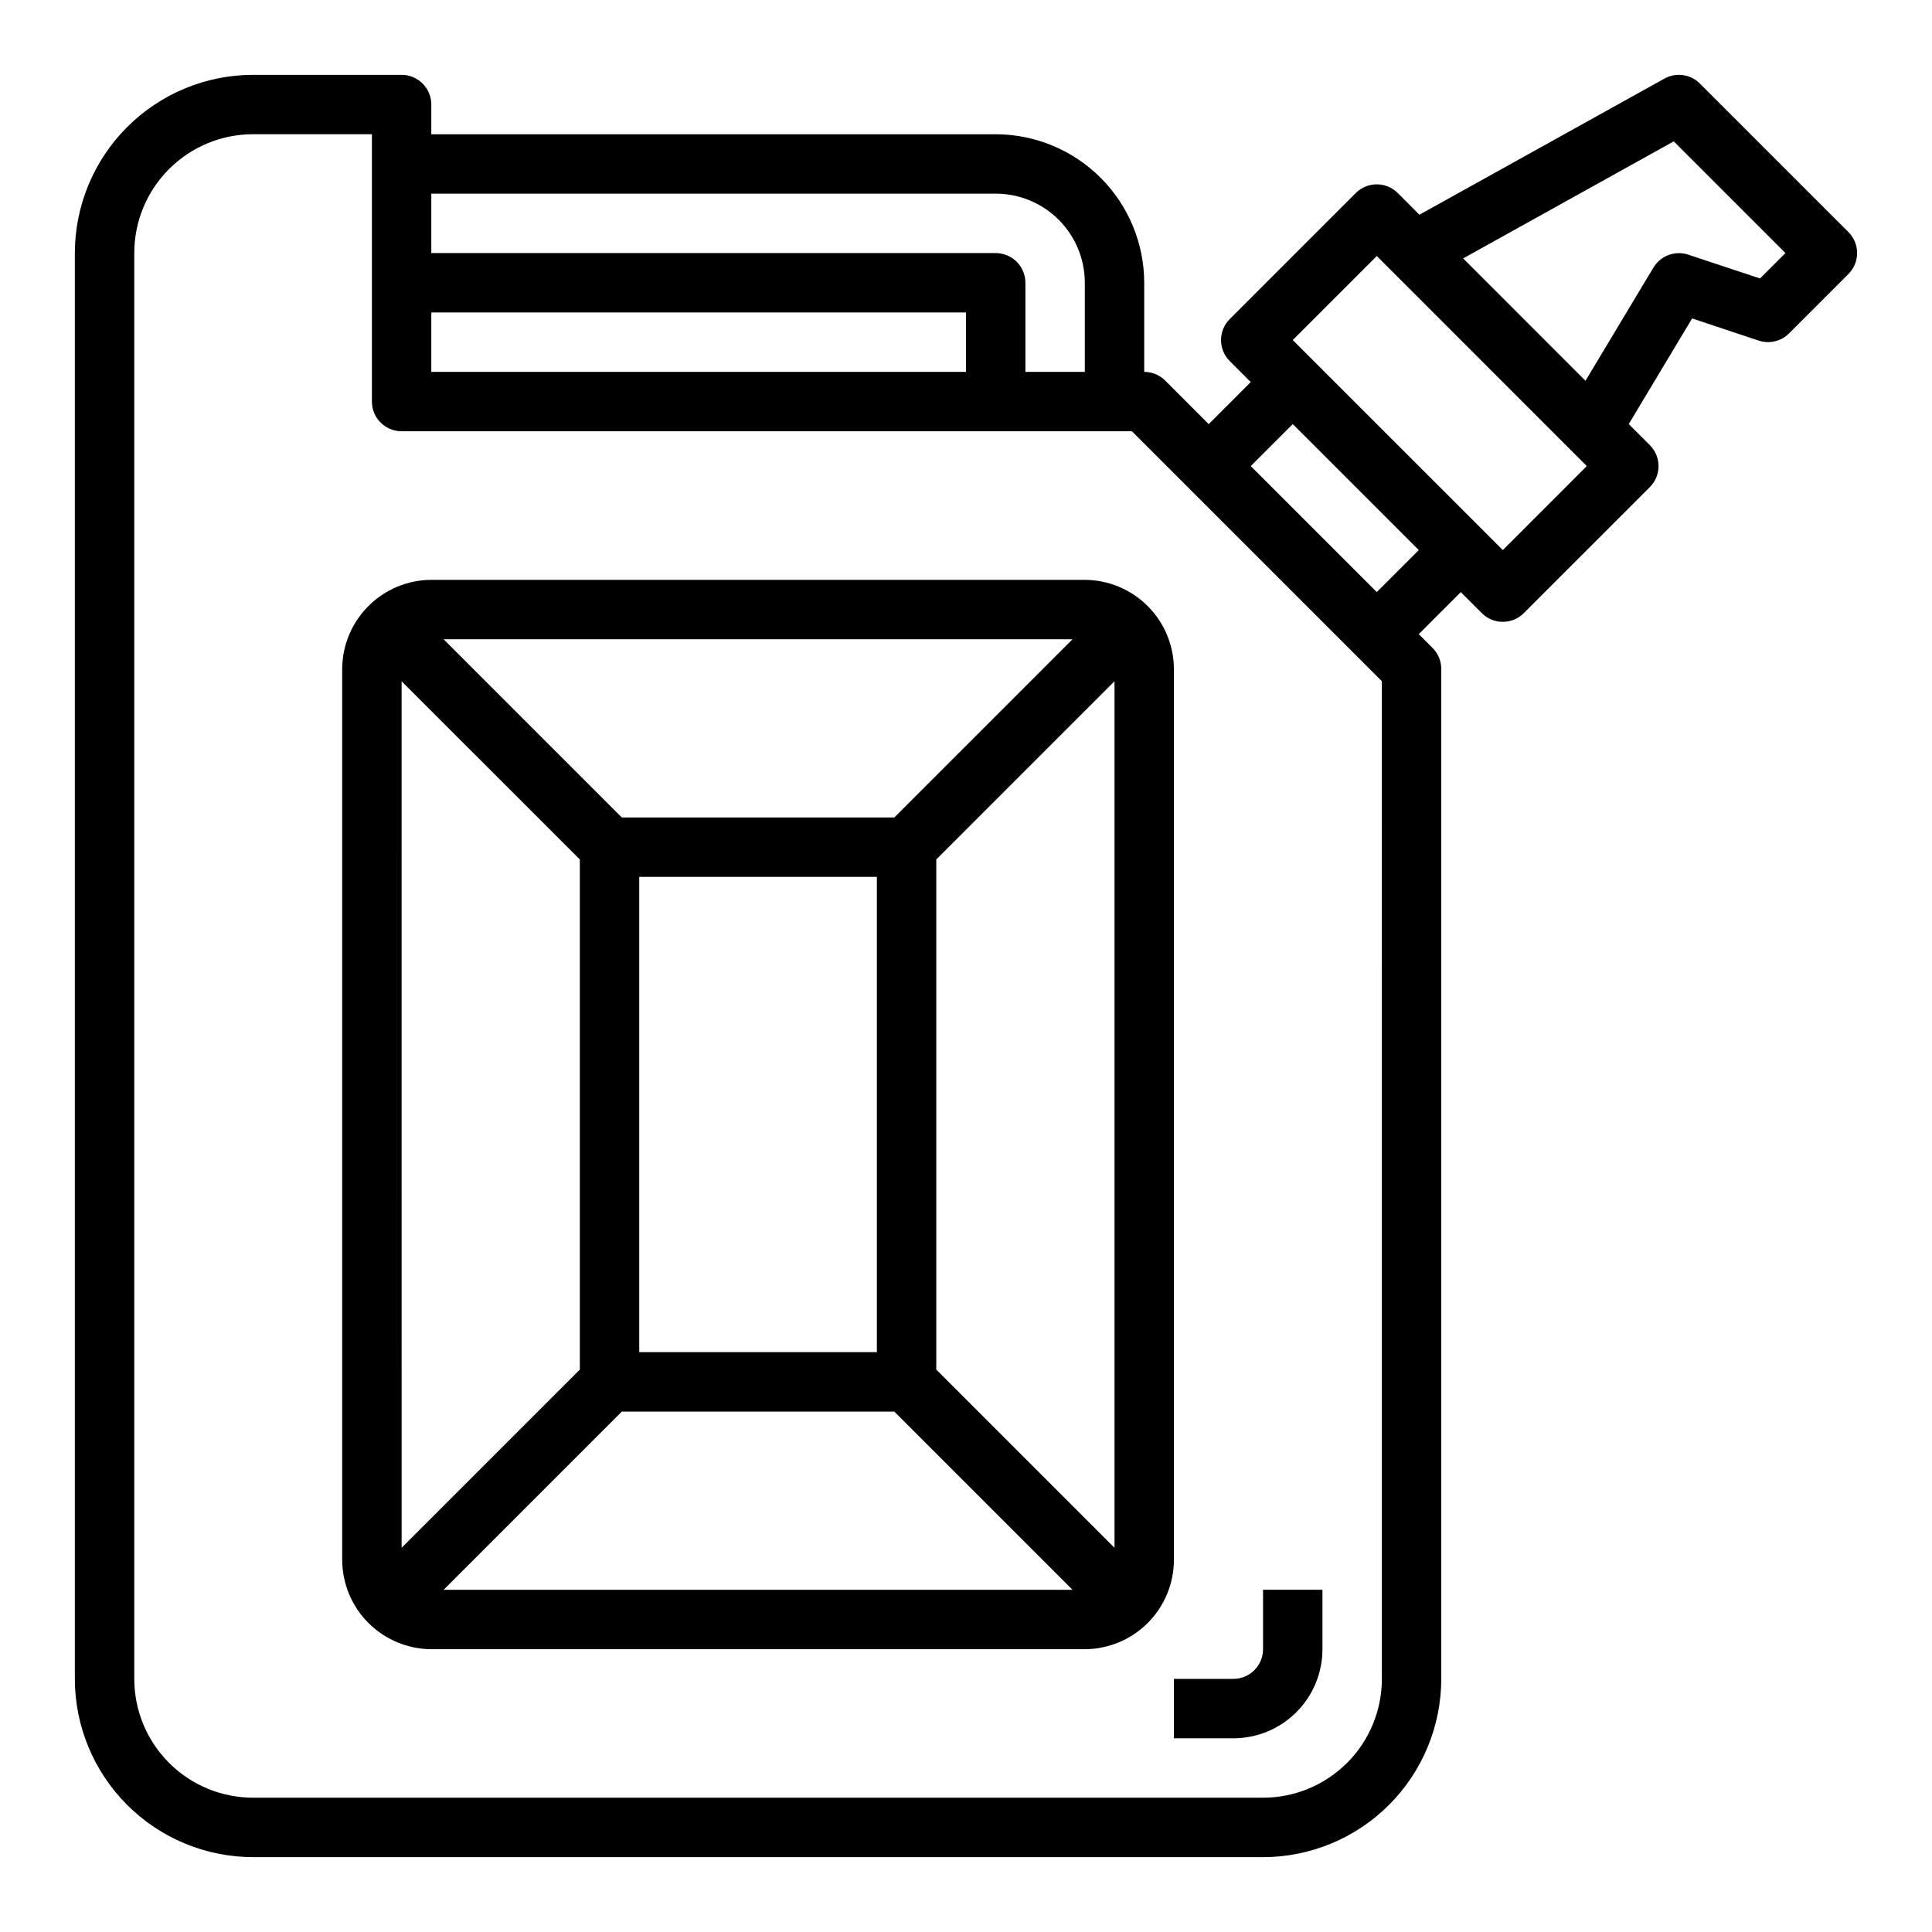 <?xml version="1.0" encoding="UTF-8"?>
<!-- Uploaded to: SVG Repo, www.svgrepo.com, Generator: SVG Repo Mixer Tools -->
<svg fill="#000000" width="800px" height="800px" version="1.1" viewBox="144 144 512 512" xmlns="http://www.w3.org/2000/svg">
 <g>
  <path d="m478.72 581.05c0 2.09-0.828 4.09-2.305 5.566-1.477 1.477-3.481 2.305-5.566 2.305h-15.746v15.742h15.742l0.004 0.004c6.262 0 12.27-2.488 16.699-6.918 4.43-4.43 6.914-10.434 6.914-16.699v-15.742h-15.742z"/>
  <path d="m455.1 321.28c-0.031-6.254-2.527-12.242-6.949-16.664s-10.41-6.922-16.664-6.949h-173.19c-6.254 0.023-12.246 2.523-16.668 6.945-4.422 4.422-6.918 10.414-6.945 16.668v236.16c0.035 6.254 2.531 12.242 6.953 16.66 4.422 4.422 10.41 6.922 16.66 6.957h173.19c6.254-0.027 12.246-2.523 16.668-6.945 4.422-4.426 6.918-10.414 6.945-16.672zm-74.105 39.359h-72.203l-47.23-47.23h166.66zm-4.613 15.746v125.95h-62.977v-125.95zm-78.719-4.613v135.18l-47.23 47.23-0.004-229.64zm11.129 146.31h72.203l47.23 47.23-166.66 0.004zm83.332-11.129v-135.18l47.23-47.23 0.004 229.64z"/>
  <path d="m633.85 205.5-39.359-39.359c-2.484-2.484-6.316-3.023-9.391-1.316l-64.938 36.078-5.738-5.746c-3.074-3.074-8.055-3.074-11.129 0l-33.402 33.402c-3.074 3.074-3.074 8.055 0 11.129l5.566 5.566-11.133 11.141-11.531-11.531v-0.004c-1.477-1.477-3.481-2.305-5.566-2.305v-23.617c-0.012-10.434-4.164-20.438-11.543-27.816s-17.383-11.531-27.816-11.543h-149.57v-7.871c0-2.09-0.828-4.09-2.305-5.566-1.477-1.477-3.477-2.309-5.566-2.309h-39.359c-12.523 0.016-24.531 4.996-33.383 13.852-8.855 8.852-13.836 20.859-13.852 33.383v377.86c0.016 12.523 4.996 24.531 13.852 33.387 8.852 8.855 20.859 13.836 33.383 13.848h267.65c12.523-0.012 24.531-4.992 33.383-13.848 8.855-8.855 13.836-20.863 13.848-33.387v-267.65c0-2.086-0.828-4.09-2.305-5.566l-3.66-3.66 11.141-11.133 5.566 5.566-0.004 0.004c3.074 3.07 8.059 3.07 11.133 0l33.402-33.395h-0.004c3.074-3.074 3.074-8.059 0-11.133l-5.582-5.574 16.793-28 17.625 5.871v0.004c2.828 0.941 5.945 0.207 8.055-1.898l15.742-15.742c3.062-3.074 3.062-8.043 0-11.117zm-225.98-10.18c6.262 0 12.27 2.488 16.699 6.918 4.43 4.43 6.918 10.438 6.918 16.699v23.617h-15.746v-23.617c0-2.086-0.828-4.09-2.305-5.566s-3.481-2.305-5.566-2.305h-149.57v-15.746zm-149.57 31.488h141.7v15.742l-141.7 0.004zm251.91 362.11c0 8.352-3.316 16.363-9.223 22.266-5.906 5.906-13.914 9.223-22.266 9.223h-267.65c-8.352 0-16.359-3.316-22.266-9.223-5.906-5.902-9.223-13.914-9.223-22.266v-377.86c0-8.352 3.316-16.359 9.223-22.266s13.914-9.223 22.266-9.223h31.488v70.848c0 2.09 0.828 4.09 2.305 5.566 1.477 1.477 3.481 2.305 5.566 2.305h193.54l66.234 66.238zm9.785-299.14-11.133 11.133-33.402-33.395 11.133-11.137zm22.262 0-55.664-55.66 22.27-22.273 55.656 55.664zm68.164-71.988-19.004-6.297c-3.496-1.168-7.332 0.25-9.234 3.406l-18.012 30.008-32.422-32.43 55.812-31.016 29.598 29.598z"/>
 </g>
</svg>